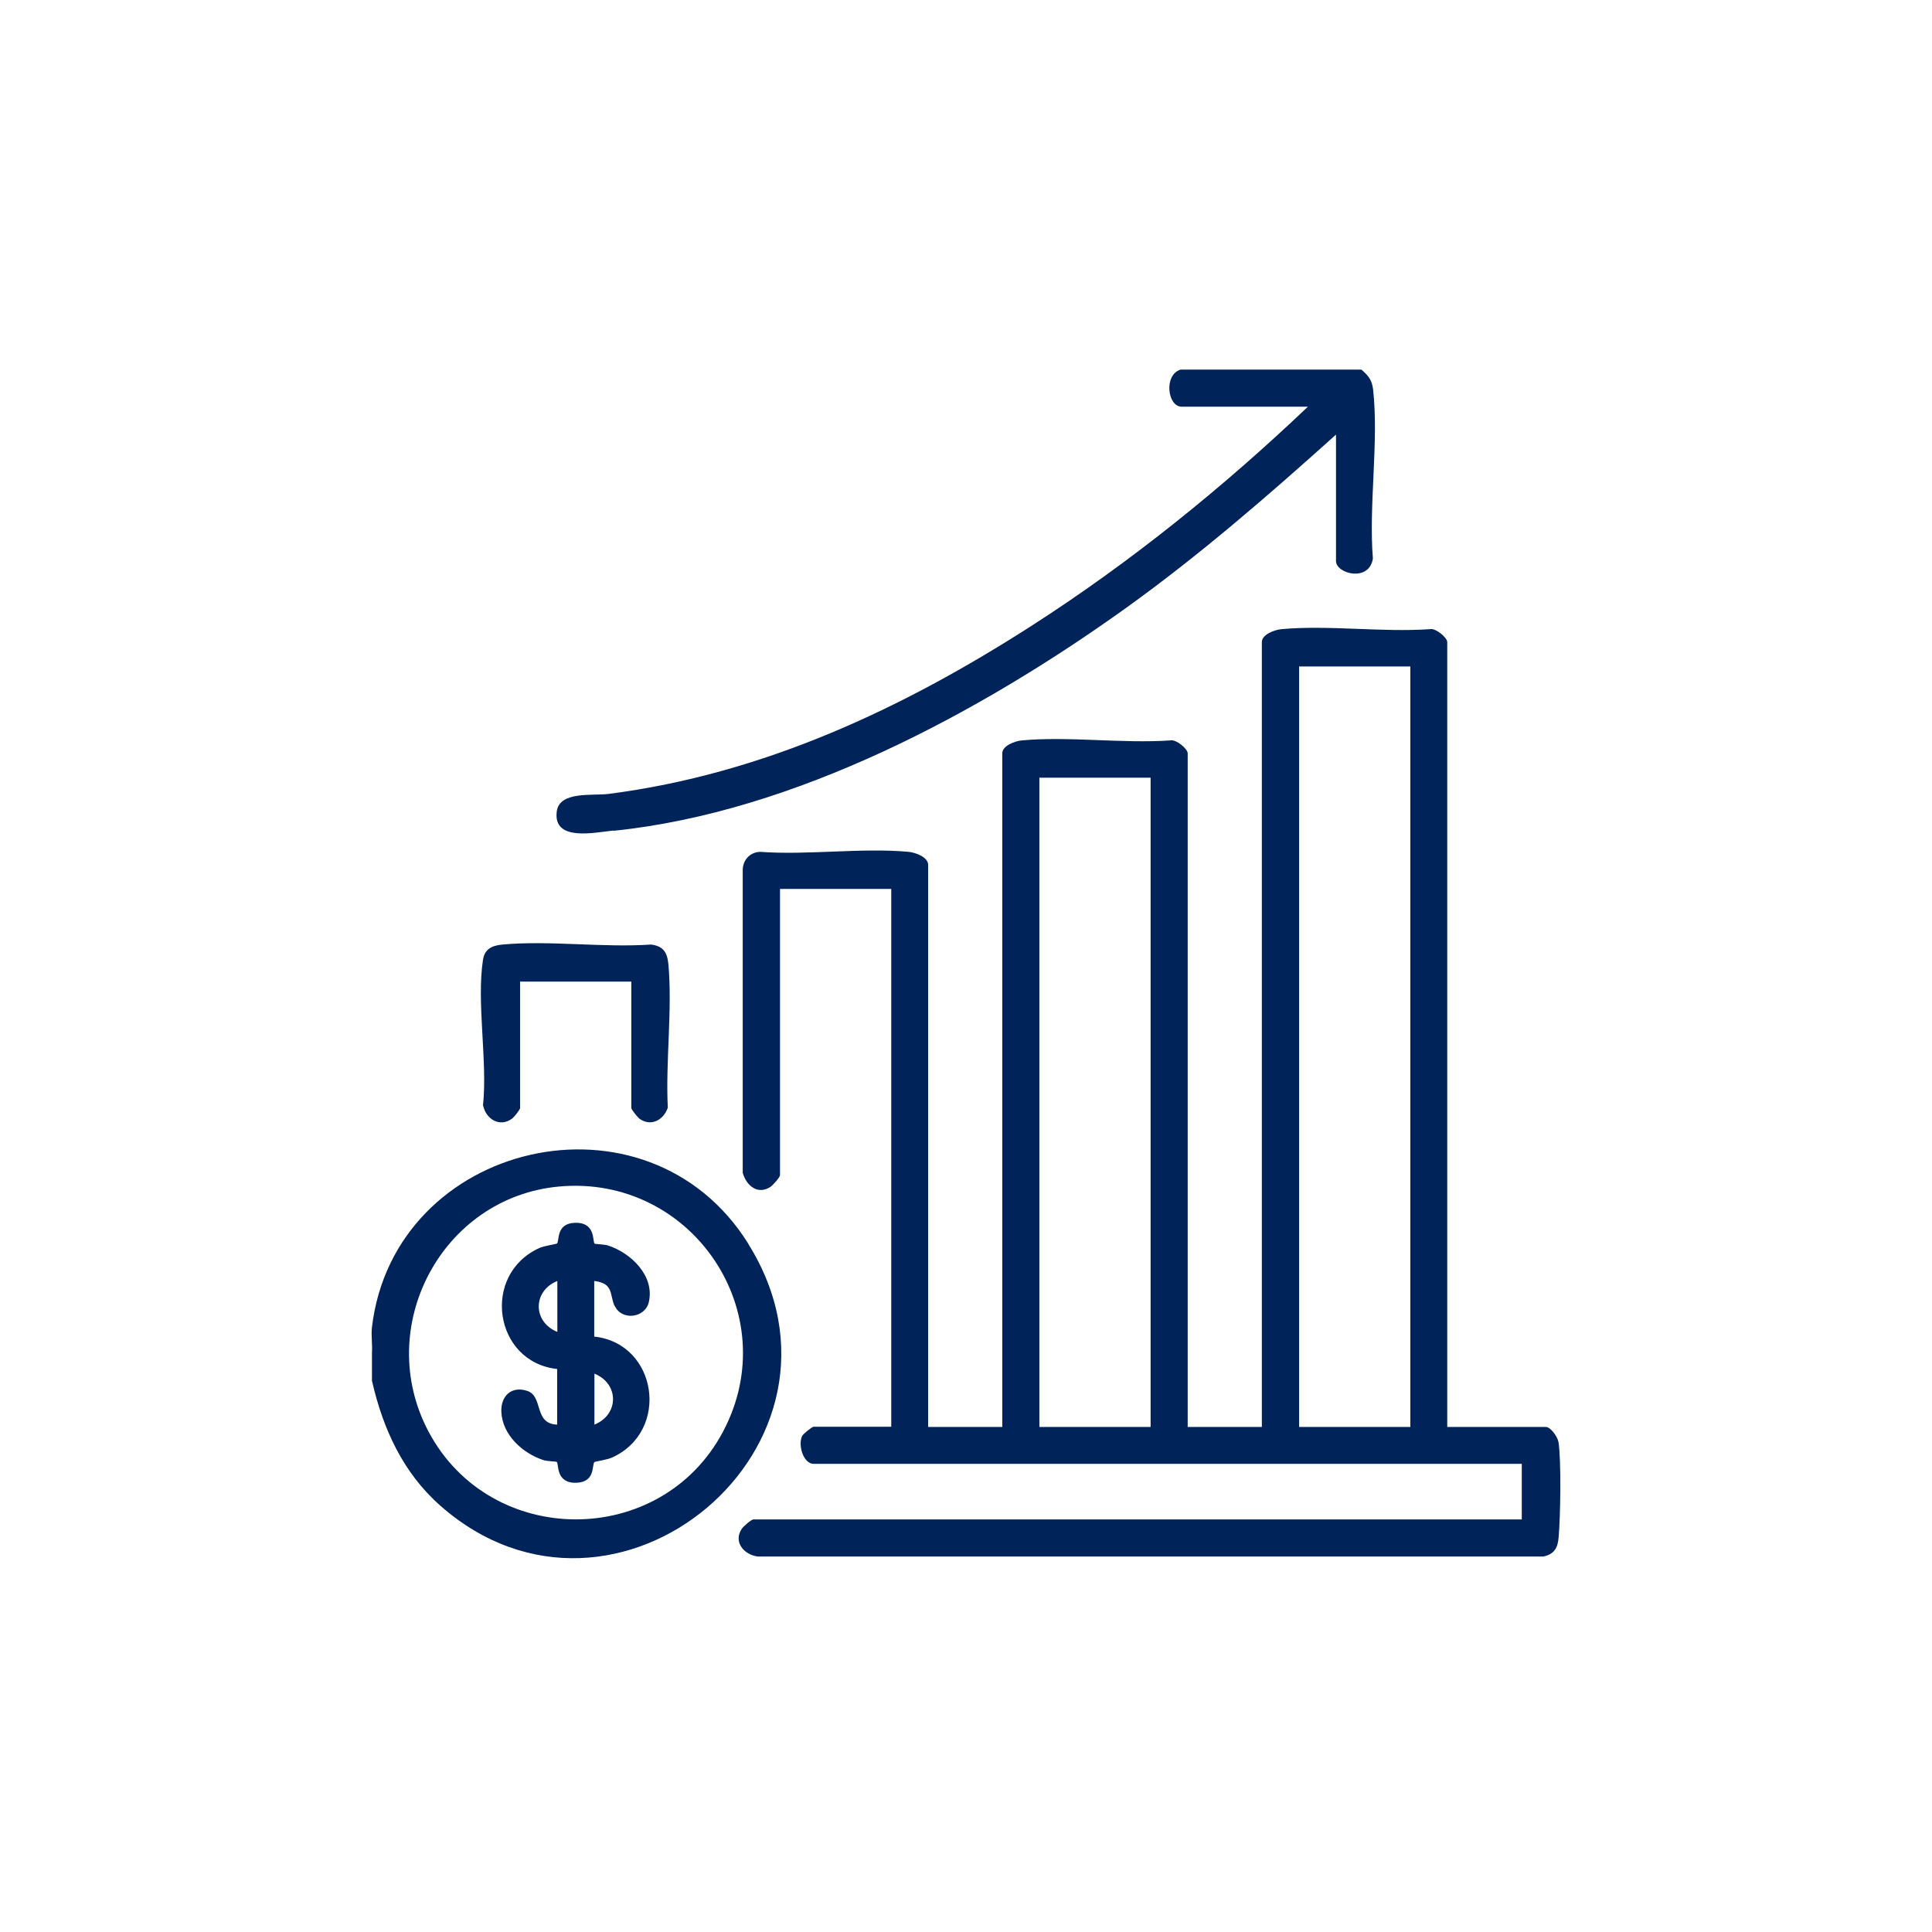 <?xml version="1.0" encoding="UTF-8"?>
<svg xmlns="http://www.w3.org/2000/svg" id="Layer_1" data-name="Layer 1" viewBox="0 0 99 99">
  <defs>
    <style>
      .cls-1 {
        fill: #00235a;
      }
    </style>
  </defs>
  <path class="cls-1" d="M31.45,42.57c9.27-.95,18.78-6.06,26.24-11.41,3.79-2.72,7.31-5.78,10.77-8.89v6.48c0,.65,1.7,1.1,1.89-.13-.22-2.74.31-5.99.01-8.67-.06-.49-.25-.71-.6-1.01h-9.27c-.87.28-.66,1.9.06,1.9h6.47c-4.34,4.13-9.1,7.98-14.15,11.22-6.63,4.26-13.76,7.6-21.67,8.62-.82.11-2.53-.16-2.67.9-.2,1.56,1.93,1.08,2.89.98Z"></path>
  <path class="cls-1" d="M24.76,56.66c.15.7.86,1.12,1.48.66.1-.07.41-.46.41-.54v-6.48h5.7v6.48c0,.07.32.47.41.54.59.43,1.24.08,1.46-.56-.12-2.36.24-5.02.03-7.35-.06-.61-.26-.93-.89-1.01-2.45.17-5.19-.22-7.61,0-.52.05-.91.21-1,.78-.34,2.18.24,5.2,0,7.47Z"></path>
  <path class="cls-1" d="M38.35,63.74c-5.18-8.32-18.16-5.28-19.29,4.27-.05.41.03.89,0,1.31v1.43c.56,2.46,1.59,4.72,3.51,6.41,8.97,7.9,22.17-3.15,15.78-13.41ZM37.05,73.36c-3.18,6-11.91,5.99-15.09,0-2.84-5.35.67-12.01,6.69-12.56,6.8-.62,11.62,6.49,8.4,12.56Z"></path>
  <path class="cls-1" d="M79.86,73.9c-.04-.27-.4-.78-.65-.78h-5.05v-40.22c0-.23-.6-.73-.89-.66-2.45.17-5.19-.22-7.61,0-.34.03-1,.27-1,.66v40.22h-3.8v-34.52c0-.23-.6-.73-.89-.66-2.45.17-5.19-.22-7.61,0-.34.03-1,.27-1,.66v34.52h-3.8v-28.81c0-.39-.66-.63-1-.66-2.42-.22-5.16.18-7.61,0-.55.02-.92.46-.89,1.01v15.44c.19.66.77,1.15,1.43.71.12-.08.48-.49.48-.59v-14.67h5.7v27.56h-3.98c-.08,0-.54.37-.59.48-.22.49.08,1.42.59,1.42h36.29v2.85h-39.38c-.1,0-.51.36-.59.48-.45.68.12,1.33.82,1.42h40.26c.58-.13.74-.47.78-1.01.09-1.03.14-3.9-.01-4.87ZM58.96,73.12h-5.7v-33.27h5.7v33.27ZM72.27,73.12h-5.7v-38.97h5.7v38.97Z"></path>
  <path class="cls-1" d="M31.5,66.91c.34.78,1.57.64,1.75-.2.3-1.34-.92-2.51-2.1-2.89-.19-.06-.66-.07-.68-.09-.12-.12.07-1.11-1.02-1.07-.97.04-.77.92-.91,1.06-.03.03-.66.12-.9.23-3,1.36-2.33,5.85.91,6.2v2.85c-1.22-.04-.69-1.46-1.54-1.73-.8-.26-1.35.26-1.32,1.07.05,1.19,1.09,2.13,2.16,2.48.19.06.66.07.68.09.12.12-.07,1.11,1.02,1.07.97-.04.77-.92.91-1.06.03-.03.66-.12.9-.23,3-1.36,2.33-5.85-.91-6.2v-2.85c1,.12.78.68,1.04,1.28ZM28.56,68.25c-1.27-.51-1.27-2.1,0-2.61v2.61ZM30.46,73v-2.61c1.27.51,1.27,2.1,0,2.61Z"></path>
</svg>
